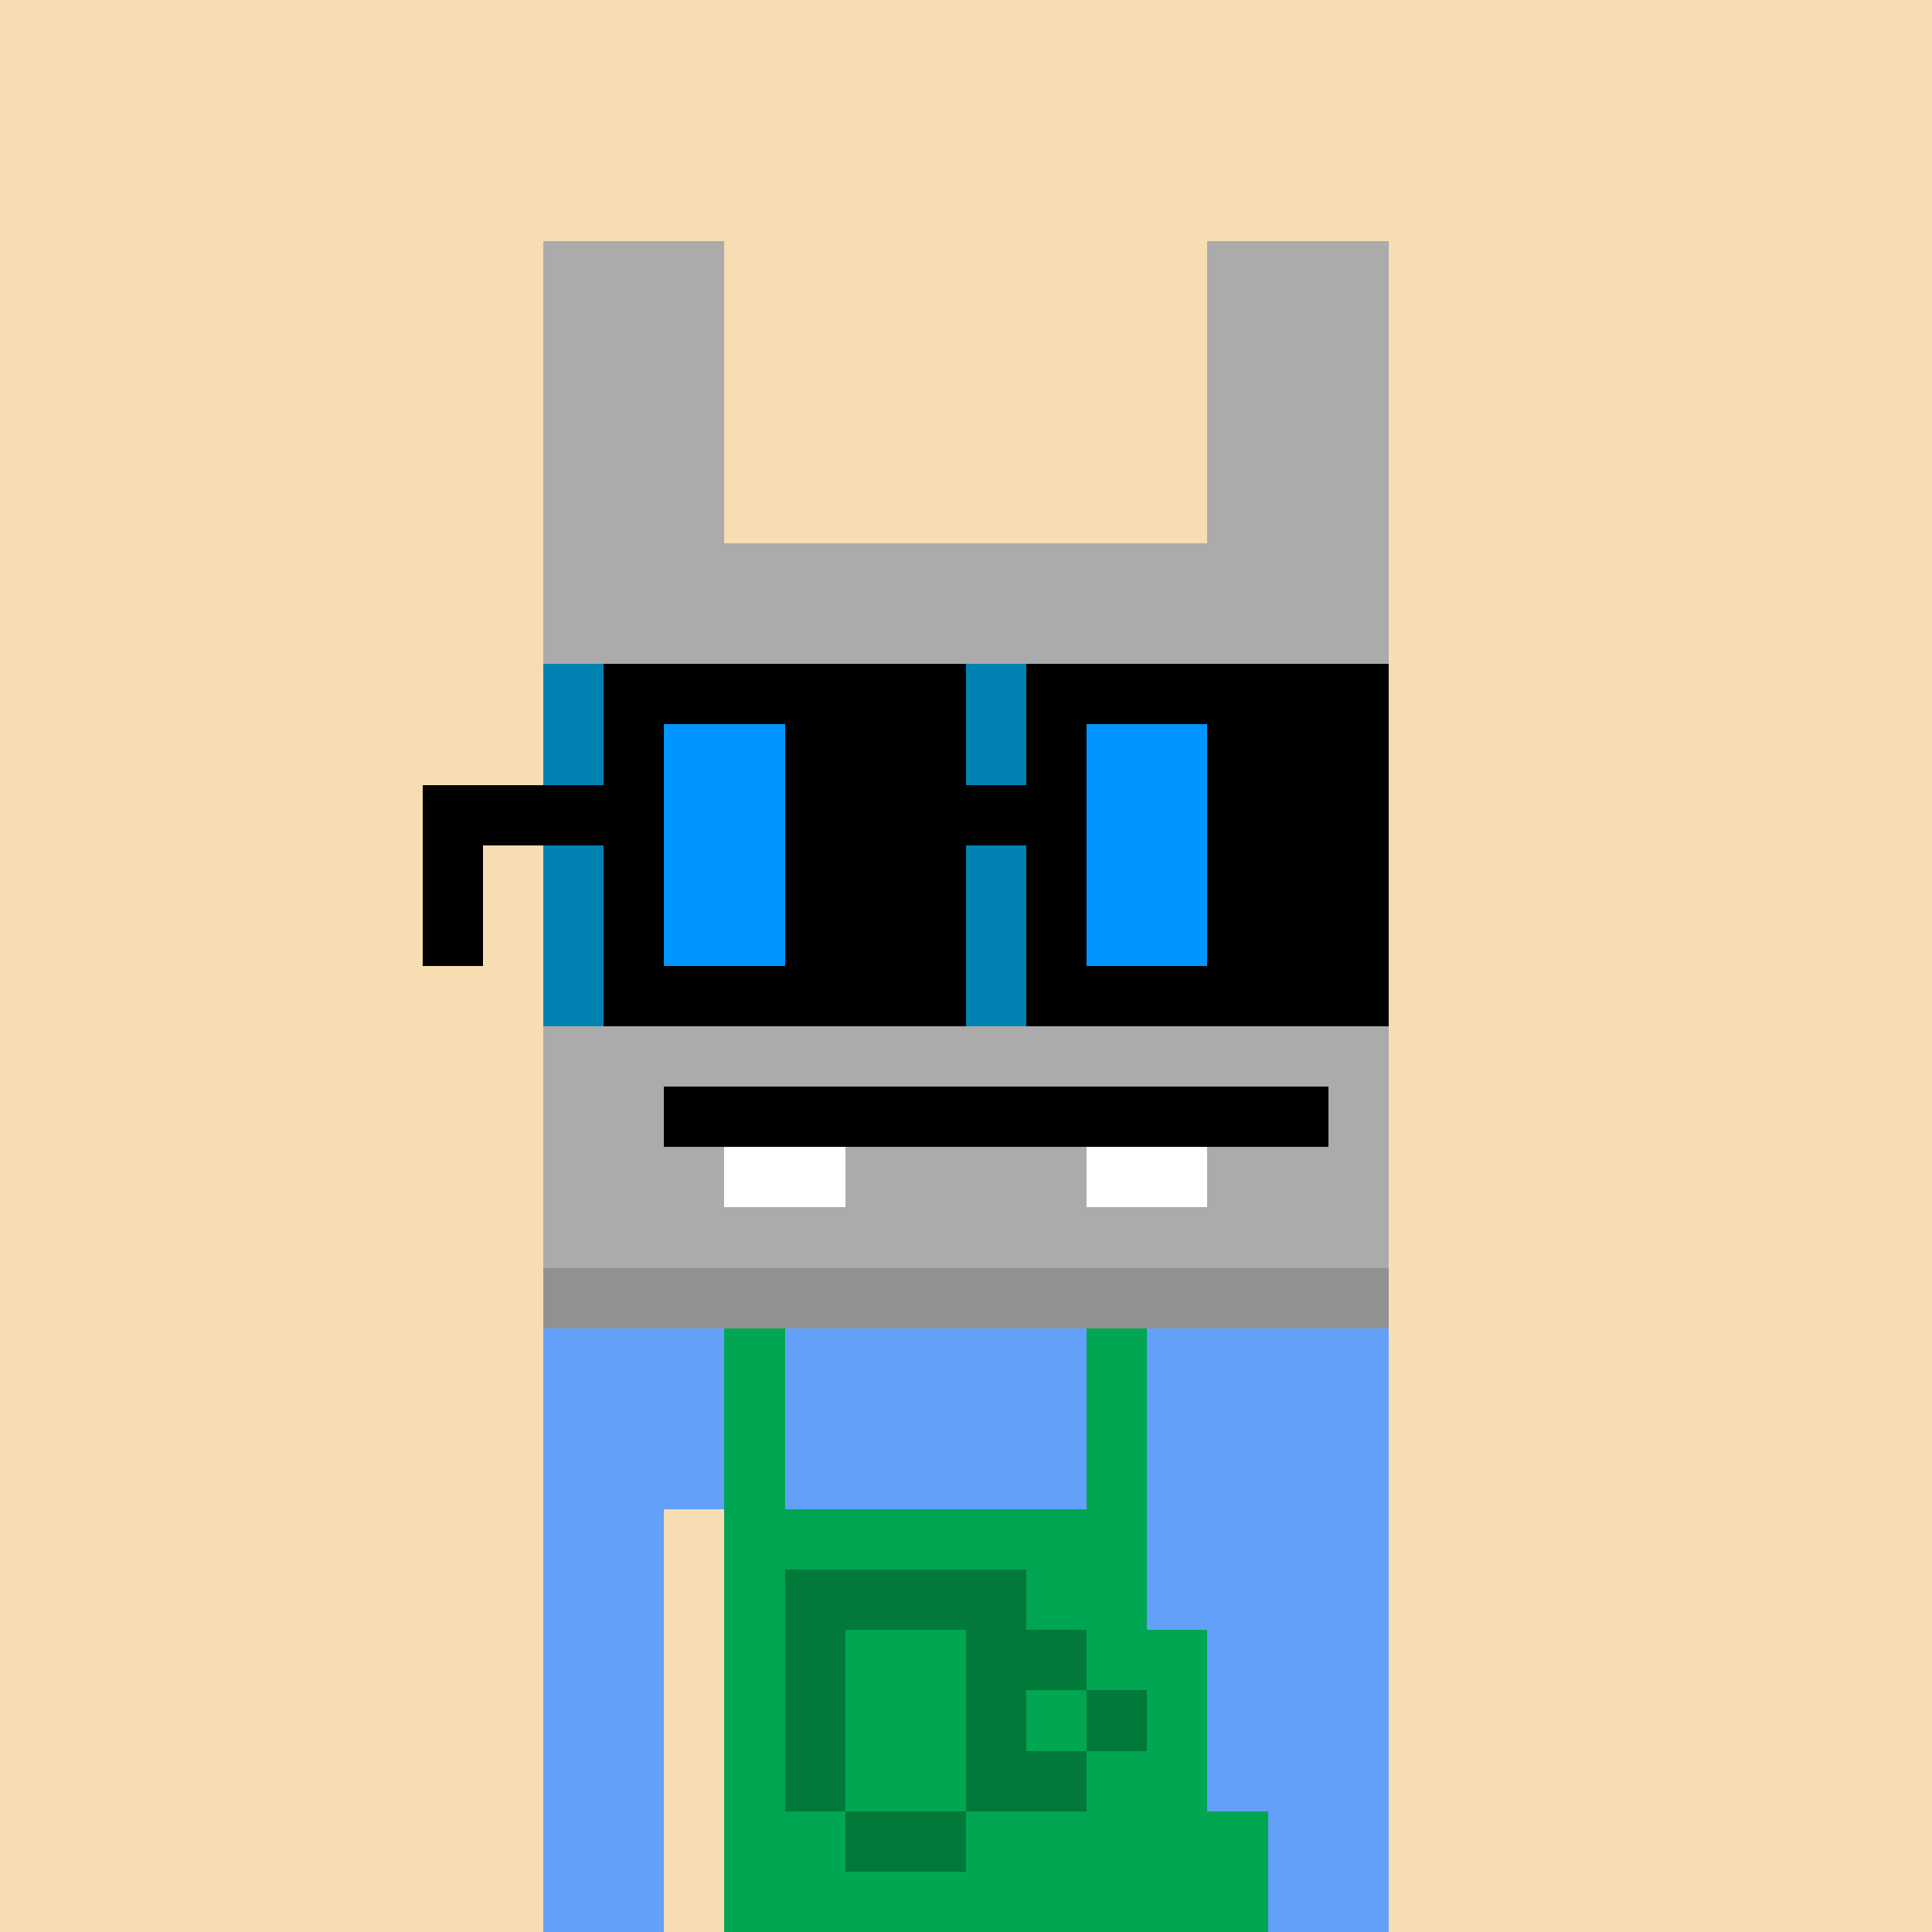 <svg width="320" height="320" viewBox="0 0 320 320" xmlns="http://www.w3.org/2000/svg" shape-rendering="crispEdges"><rect width="100%" height="100%" fill="#f7ddb2" /><rect width="140" height="10" x="90" y="210" fill="#63a0f9" /><rect width="140" height="10" x="90" y="220" fill="#63a0f9" /><rect width="140" height="10" x="90" y="230" fill="#63a0f9" /><rect width="140" height="10" x="90" y="240" fill="#63a0f9" /><rect width="20" height="10" x="90" y="250" fill="#63a0f9" /><rect width="110" height="10" x="120" y="250" fill="#63a0f9" /><rect width="20" height="10" x="90" y="260" fill="#63a0f9" /><rect width="110" height="10" x="120" y="260" fill="#63a0f9" /><rect width="20" height="10" x="90" y="270" fill="#63a0f9" /><rect width="110" height="10" x="120" y="270" fill="#63a0f9" /><rect width="20" height="10" x="90" y="280" fill="#63a0f9" /><rect width="110" height="10" x="120" y="280" fill="#63a0f9" /><rect width="20" height="10" x="90" y="290" fill="#63a0f9" /><rect width="110" height="10" x="120" y="290" fill="#63a0f9" /><rect width="20" height="10" x="90" y="300" fill="#63a0f9" /><rect width="110" height="10" x="120" y="300" fill="#63a0f9" /><rect width="20" height="10" x="90" y="310" fill="#63a0f9" /><rect width="110" height="10" x="120" y="310" fill="#63a0f9" /><rect width="10" height="10" x="120" y="210" fill="#00a651" /><rect width="10" height="10" x="180" y="210" fill="#00a651" /><rect width="10" height="10" x="120" y="220" fill="#00a651" /><rect width="10" height="10" x="180" y="220" fill="#00a651" /><rect width="10" height="10" x="120" y="230" fill="#00a651" /><rect width="10" height="10" x="180" y="230" fill="#00a651" /><rect width="10" height="10" x="120" y="240" fill="#00a651" /><rect width="10" height="10" x="180" y="240" fill="#00a651" /><rect width="70" height="10" x="120" y="250" fill="#00a651" /><rect width="10" height="10" x="120" y="260" fill="#00a651" /><rect width="40" height="10" x="130" y="260" fill="#00793a" /><rect width="20" height="10" x="170" y="260" fill="#00a651" /><rect width="10" height="10" x="120" y="270" fill="#00a651" /><rect width="10" height="10" x="130" y="270" fill="#00793a" /><rect width="20" height="10" x="140" y="270" fill="#00a651" /><rect width="20" height="10" x="160" y="270" fill="#00793a" /><rect width="20" height="10" x="180" y="270" fill="#00a651" /><rect width="10" height="10" x="120" y="280" fill="#00a651" /><rect width="10" height="10" x="130" y="280" fill="#00793a" /><rect width="20" height="10" x="140" y="280" fill="#00a651" /><rect width="10" height="10" x="160" y="280" fill="#00793a" /><rect width="10" height="10" x="170" y="280" fill="#00a651" /><rect width="10" height="10" x="180" y="280" fill="#00793a" /><rect width="10" height="10" x="190" y="280" fill="#00a651" /><rect width="10" height="10" x="120" y="290" fill="#00a651" /><rect width="10" height="10" x="130" y="290" fill="#00793a" /><rect width="20" height="10" x="140" y="290" fill="#00a651" /><rect width="20" height="10" x="160" y="290" fill="#00793a" /><rect width="20" height="10" x="180" y="290" fill="#00a651" /><rect width="20" height="10" x="120" y="300" fill="#00a651" /><rect width="20" height="10" x="140" y="300" fill="#00793a" /><rect width="50" height="10" x="160" y="300" fill="#00a651" /><rect width="90" height="10" x="120" y="310" fill="#00a651" /><rect width="30" height="10" x="90" y="40" fill="#ababab" /><rect width="30" height="10" x="200" y="40" fill="#ababab" /><rect width="30" height="10" x="90" y="50" fill="#ababab" /><rect width="30" height="10" x="200" y="50" fill="#ababab" /><rect width="30" height="10" x="90" y="60" fill="#ababab" /><rect width="30" height="10" x="200" y="60" fill="#ababab" /><rect width="30" height="10" x="90" y="70" fill="#ababab" /><rect width="30" height="10" x="200" y="70" fill="#ababab" /><rect width="30" height="10" x="90" y="80" fill="#ababab" /><rect width="30" height="10" x="200" y="80" fill="#ababab" /><rect width="140" height="10" x="90" y="90" fill="#ababab" /><rect width="140" height="10" x="90" y="100" fill="#ababab" /><rect width="140" height="10" x="90" y="110" fill="#0083b3" /><rect width="140" height="10" x="90" y="120" fill="#0083b3" /><rect width="140" height="10" x="90" y="130" fill="#0083b3" /><rect width="140" height="10" x="90" y="140" fill="#0083b3" /><rect width="140" height="10" x="90" y="150" fill="#0083b3" /><rect width="140" height="10" x="90" y="160" fill="#0083b3" /><rect width="140" height="10" x="90" y="170" fill="#ababab" /><rect width="20" height="10" x="90" y="180" fill="#ababab" /><rect width="110" height="10" x="110" y="180" fill="#020102" /><rect width="10" height="10" x="220" y="180" fill="#ababab" /><rect width="30" height="10" x="90" y="190" fill="#ababab" /><rect width="20" height="10" x="120" y="190" fill="#ffffff" /><rect width="40" height="10" x="140" y="190" fill="#ababab" /><rect width="20" height="10" x="180" y="190" fill="#ffffff" /><rect width="30" height="10" x="200" y="190" fill="#ababab" /><rect width="140" height="10" x="90" y="200" fill="#ababab" /><rect width="140" height="10" x="90" y="210" fill="#919191" /><rect width="60" height="10" x="100" y="110" fill="#000000" /><rect width="60" height="10" x="170" y="110" fill="#000000" /><rect width="10" height="10" x="100" y="120" fill="#000000" /><rect width="20" height="10" x="110" y="120" fill="#0196ff" /><rect width="30" height="10" x="130" y="120" fill="#000000" /><rect width="10" height="10" x="170" y="120" fill="#000000" /><rect width="20" height="10" x="180" y="120" fill="#0196ff" /><rect width="30" height="10" x="200" y="120" fill="#000000" /><rect width="40" height="10" x="70" y="130" fill="#000000" /><rect width="20" height="10" x="110" y="130" fill="#0196ff" /><rect width="50" height="10" x="130" y="130" fill="#000000" /><rect width="20" height="10" x="180" y="130" fill="#0196ff" /><rect width="30" height="10" x="200" y="130" fill="#000000" /><rect width="10" height="10" x="70" y="140" fill="#000000" /><rect width="10" height="10" x="100" y="140" fill="#000000" /><rect width="20" height="10" x="110" y="140" fill="#0196ff" /><rect width="30" height="10" x="130" y="140" fill="#000000" /><rect width="10" height="10" x="170" y="140" fill="#000000" /><rect width="20" height="10" x="180" y="140" fill="#0196ff" /><rect width="30" height="10" x="200" y="140" fill="#000000" /><rect width="10" height="10" x="70" y="150" fill="#000000" /><rect width="10" height="10" x="100" y="150" fill="#000000" /><rect width="20" height="10" x="110" y="150" fill="#0196ff" /><rect width="30" height="10" x="130" y="150" fill="#000000" /><rect width="10" height="10" x="170" y="150" fill="#000000" /><rect width="20" height="10" x="180" y="150" fill="#0196ff" /><rect width="30" height="10" x="200" y="150" fill="#000000" /><rect width="60" height="10" x="100" y="160" fill="#000000" /><rect width="60" height="10" x="170" y="160" fill="#000000" /></svg>